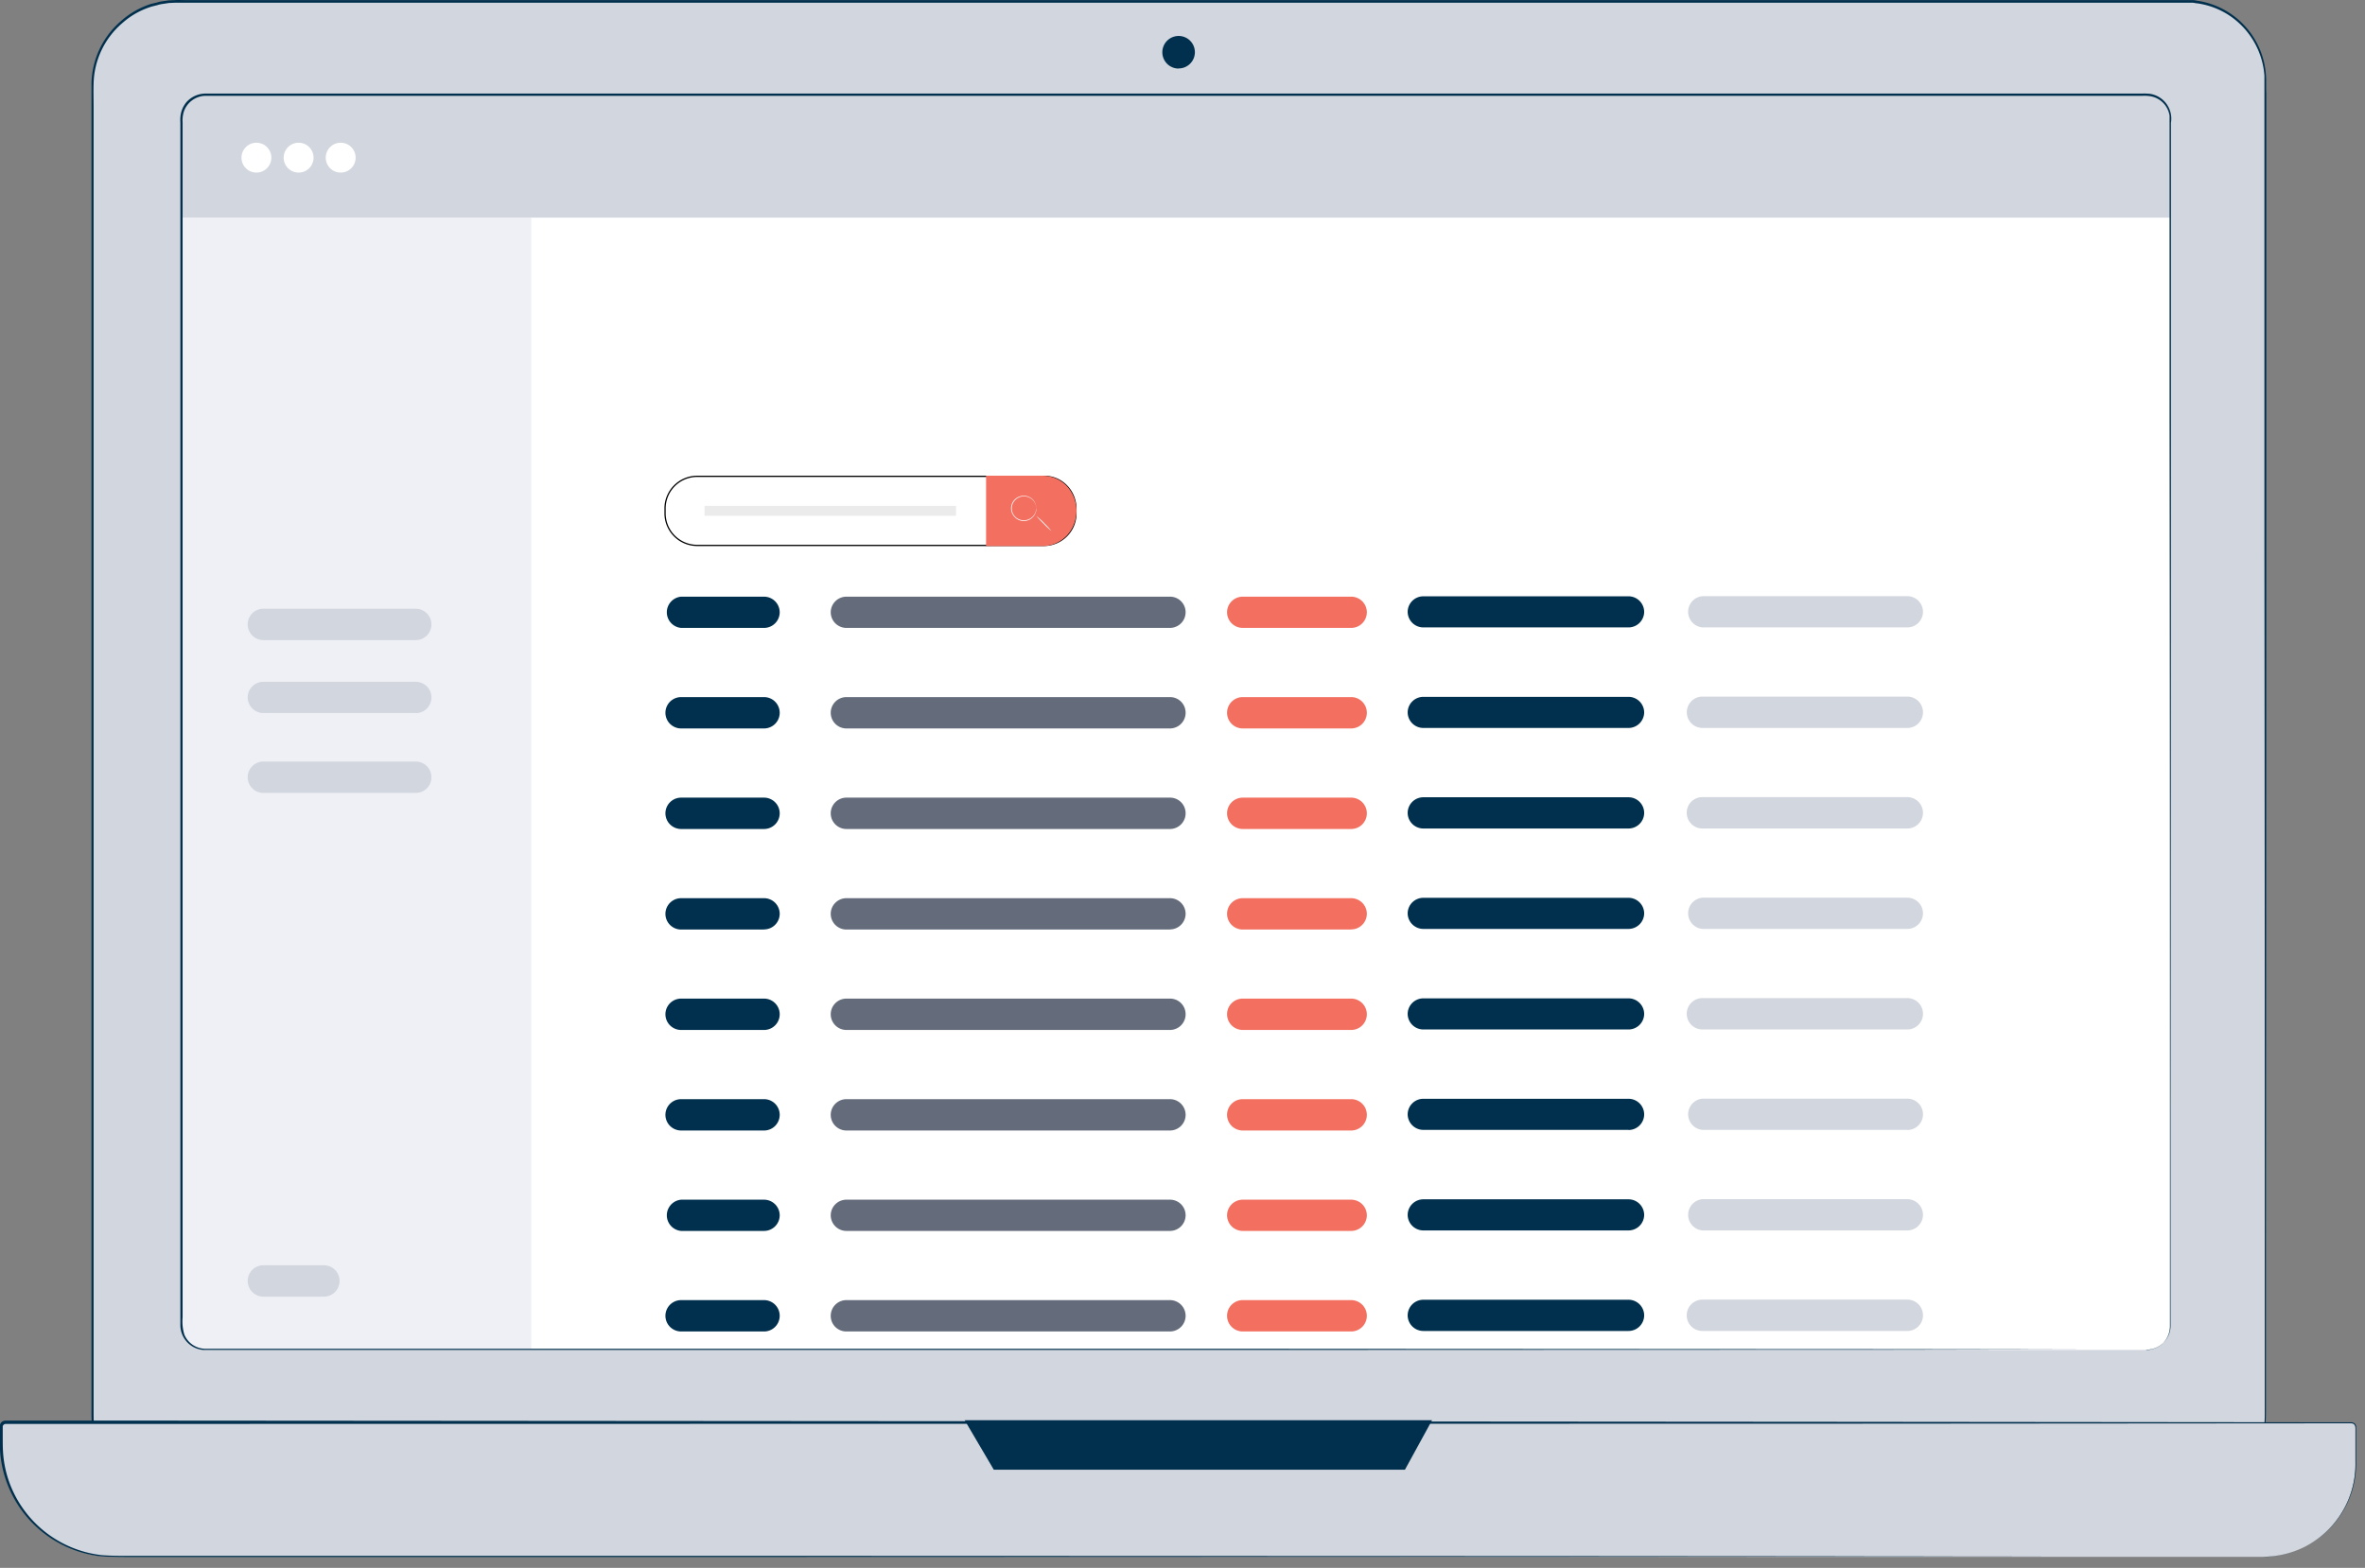<svg fill="none" height="126" width="190" xmlns="http://www.w3.org/2000/svg"><rect width="100%" height="100%" fill="#808080" stroke="none"/><path d="M172.66 123.24H16.76a9.33 9.33 0 0 1-9.34-9.33V6.89a6.8 6.8 0 0 1 6.8-6.8h161.34a6.43 6.43 0 0 1 6.43 6.44V113.9a9.33 9.33 0 0 1-9.33 9.33Z" fill="#D2D6DE"></path><path d="M172.66 123.24s.13 0 .38-.03l.47-.03c.18 0 .4-.05.65-.09l.4-.06.43-.1.47-.13.49-.18c.37-.14.73-.3 1.08-.49.2-.1.38-.22.57-.33l.3-.18.26-.2a9.21 9.21 0 0 0 3.65-5.94l.08-.53c.02-.17.02-.36.03-.54.03-.36.03-.74.03-1.12v-7.58c0-14.72 0-36.02-.03-62.34V6.08a6.38 6.38 0 0 0-2.72-4.77c-.8-.55-1.7-.9-2.66-1.04-.12 0-.23-.04-.35-.05H14.03l-.46.02-.46.07c-.16.02-.3.05-.46.1l-.44.11a6.35 6.35 0 0 0-2.4 1.35 6.59 6.59 0 0 0-2.29 4.85c-.02.62 0 1.24 0 1.86v104.74c0 .54 0 1.07.06 1.62l.12.78a9.38 9.38 0 0 0 1.56 3.6 9.23 9.23 0 0 0 5.03 3.52c.25.05.5.14.75.17l.76.12c.52.03 1.03.06 1.55.05H87.5l62.33.03h22.86-5.9l-16.96.02-62.33.03H17.36c-.52 0-1.05-.02-1.57-.05l-.78-.06c-.26-.03-.51-.12-.76-.18a9.41 9.41 0 0 1-6.53-6.46c-.06-.26-.14-.52-.19-.78l-.13-.81c-.03-.54-.06-1.08-.05-1.62V6.7A6.78 6.78 0 0 1 9.7 1.71a6.66 6.66 0 0 1 2.45-1.4l.46-.11c.15-.05.3-.08.46-.1l.48-.07.47-.02c.32-.02.63 0 .94 0H176.18c.12 0 .24.03.36.05a6.48 6.48 0 0 1 5.5 5.97c.04.48 0 .95.03 1.43V43.33c0 26.32-.03 47.61-.03 62.33v7.58c0 .38 0 .75-.03 1.12 0 .19 0 .37-.03.55-.04.18-.06.36-.08.53a9.23 9.23 0 0 1-3.71 5.98l-.29.2-.3.2c-.2.1-.38.23-.57.33a9.8 9.8 0 0 1-1.09.48l-.5.18-.47.12-.42.1-.4.07c-.25.03-.47.08-.65.08l-.47.02-.37.04Z" fill="#00304D"></path><path d="M181.81 125.11H9.14a9.02 9.02 0 0 1-9.02-9.02v-1.4a.35.35 0 0 1 .35-.35H188.9c.04 0 .09 0 .13.02l.11.08a.34.34 0 0 1 .1.24v2.98a7.45 7.45 0 0 1-7.44 7.45Z" fill="#D2D6DE"></path><path d="M181.81 125.11h.26a7.45 7.45 0 0 0 7.16-7.64v-2.6c0-.15 0-.3-.1-.4-.1-.1-.26-.09-.41-.09l-42.06.03-138.74.02H.48a.26.26 0 0 0-.21.09.25.25 0 0 0-.05.1V115.54c0 .4 0 .83.03 1.24.06.83.24 1.65.53 2.43a8.97 8.97 0 0 0 7.35 5.76c.8.07 1.61.06 2.45.06H61.95l62.37.02 42.05.03h15.42-15.42l-42.05.03-62.37.02H10.57c-.8 0-1.64 0-2.47-.06a9.14 9.14 0 0 1-8.1-9.6v-.97a.43.43 0 0 1 .26-.3.46.46 0 0 1 .2-.04h7.42l138.78.1 42.05.04h.24a.4.4 0 0 1 .22.1c.07.05.1.13.12.22v2.83a7.5 7.5 0 0 1-7.22 7.65l-.26.01Z" fill="#00304D"></path><path d="M172.4 7.61H16.53c-1.07 0-1.94.87-1.94 1.94v96.99c0 1.07.87 1.94 1.94 1.94H172.4c1.07 0 1.94-.87 1.94-1.94V9.55c0-1.07-.87-1.94-1.94-1.94Z" fill="#fff"></path><path d="M55.95 38.28h27.96c1.4 0 2.53 1.17 2.53 2.63v.3a2.58 2.58 0 0 1-2.53 2.62H55.95a2.58 2.58 0 0 1-2.52-2.63v-.3a2.58 2.58 0 0 1 2.52-2.62Z" stroke-width=".1" stroke="#000" fill="#fff"></path><path d="M79.22 38.23v5.65h4.56c.72 0 1.4-.3 1.92-.83a2.94 2.94 0 0 0 0-4 2.7 2.7 0 0 0-1.92-.82h-4.56Z" fill="#F37061"></path><path d="m83.26 40.85-.04-.24a.99.99 0 0 0-1.54-.53.96.96 0 0 0 0 1.55 1 1 0 0 0 1.53-.53l.05-.25c0 .09 0 .17-.03.25a1.01 1.01 0 0 1-1.8.35 1 1 0 0 1 .48-1.55 1.02 1.02 0 0 1 1.04.22 1 1 0 0 1 .3.73ZM84.47 42.67a5.85 5.85 0 0 1-.62-.58c-.2-.19-.4-.4-.6-.63.22.17.43.36.63.57.2.2.4.4.59.64Z" fill="#fff"></path><path d="M76.8 40.65H56.6v.8h20.2v-.8Z" fill="#EBEBEB"></path><path d="m77.5 114.13 2.34 3.98h33.03l2.18-3.98H77.5ZM94.69 5.5a1.3 1.3 0 1 0 0-2.61 1.3 1.3 0 0 0 0 2.62Z" fill="#00304D"></path><path d="M14.58 17.5h28.1v91H16.7a2.13 2.13 0 0 1-2.12-2.14V17.5Z" fill="#EFF0F5"></path><path d="M33.4 63.72H21.15a1.26 1.26 0 0 1-1.25-1.26 1.26 1.26 0 0 1 1.25-1.26H33.4a1.26 1.26 0 0 1 1.26 1.26 1.26 1.26 0 0 1-1.26 1.26ZM33.4 57.3H21.15a1.26 1.26 0 0 1-1.25-1.25 1.26 1.26 0 0 1 1.25-1.26H33.4a1.26 1.26 0 0 1 1.26 1.26 1.26 1.26 0 0 1-1.26 1.26ZM33.4 51.44H21.15a1.26 1.26 0 0 1-1.25-1.26 1.26 1.26 0 0 1 1.25-1.26H33.4a1.26 1.26 0 0 1 1.26 1.26 1.26 1.26 0 0 1-1.26 1.26Z" fill="#D2D6DE"></path><path d="M61.38 50.46h-6.66a1.26 1.26 0 0 1 0-2.51h6.66a1.26 1.26 0 0 1 1.26 1.26 1.26 1.26 0 0 1-1.26 1.25Z" fill="#00304D"></path><path d="M94 50.46H68a1.26 1.26 0 0 1-1.26-1.25 1.26 1.26 0 0 1 1.25-1.26h26a1.25 1.25 0 0 1 1.26 1.26A1.26 1.26 0 0 1 94 50.46Z" fill="#646C7B"></path><path d="M108.55 50.46h-8.71a1.26 1.26 0 0 1-1.26-1.25 1.26 1.26 0 0 1 1.26-1.26h8.71a1.26 1.26 0 0 1 1.26 1.26 1.26 1.26 0 0 1-1.26 1.25Z" fill="#F37061"></path><path d="M130.83 50.42h-16.48a1.26 1.26 0 0 1-1.26-1.26 1.26 1.26 0 0 1 1.26-1.24h16.48a1.26 1.26 0 0 1 1.26 1.26 1.26 1.26 0 0 1-1.26 1.24Z" fill="#00304D"></path><path d="M153.23 50.42h-16.46a1.26 1.26 0 0 1 0-2.51h16.46a1.26 1.26 0 0 1 1.26 1.25 1.26 1.26 0 0 1-1.26 1.26Z" fill="#D2D6DE"></path><path d="M61.38 58.54h-6.66a1.26 1.26 0 0 1 0-2.52h6.66a1.26 1.26 0 0 1 1.26 1.26 1.26 1.26 0 0 1-1.26 1.26Z" fill="#00304D"></path><path d="M94 58.54H68a1.26 1.26 0 0 1-1.26-1.26 1.26 1.26 0 0 1 1.25-1.26h26a1.25 1.25 0 0 1 1.26 1.26A1.26 1.26 0 0 1 94 58.54Z" fill="#646C7B"></path><path d="M108.55 58.54h-8.71a1.26 1.26 0 0 1-1.26-1.26 1.26 1.26 0 0 1 1.26-1.26h8.71a1.26 1.26 0 0 1 1.26 1.26 1.26 1.26 0 0 1-1.26 1.26Z" fill="#F37061"></path><path d="M130.83 58.5h-16.48a1.26 1.26 0 0 1-1.26-1.26 1.26 1.26 0 0 1 1.26-1.24h16.48a1.26 1.26 0 0 1 1.26 1.25 1.26 1.26 0 0 1-1.26 1.25Z" fill="#00304D"></path><path d="M153.23 58.5h-16.46a1.26 1.26 0 0 1-1.16-1.74 1.25 1.25 0 0 1 1.16-.78h16.46a1.26 1.26 0 0 1 1.26 1.26 1.26 1.26 0 0 1-1.26 1.26Z" fill="#D2D6DE"></path><path d="M61.38 66.62h-6.66a1.26 1.26 0 0 1 0-2.52h6.66a1.26 1.26 0 0 1 1.26 1.26 1.26 1.26 0 0 1-1.26 1.26Z" fill="#00304D"></path><path d="M94 66.62H68a1.26 1.26 0 0 1-1.26-1.26 1.26 1.26 0 0 1 1.25-1.26h26a1.25 1.25 0 0 1 1.26 1.26A1.26 1.26 0 0 1 94 66.62Z" fill="#646C7B"></path><path d="M108.55 66.62h-8.71a1.26 1.26 0 0 1-1.26-1.26 1.26 1.26 0 0 1 1.26-1.26h8.71a1.26 1.26 0 0 1 1.26 1.26 1.26 1.26 0 0 1-1.26 1.26Z" fill="#F37061"></path><path d="M130.83 66.58h-16.48a1.26 1.26 0 0 1-1.26-1.26 1.26 1.26 0 0 1 1.26-1.25h16.48a1.26 1.26 0 0 1 1.26 1.26 1.26 1.26 0 0 1-1.26 1.25Z" fill="#00304D"></path><path d="M153.23 66.58h-16.46a1.26 1.26 0 0 1-1.26-1.26 1.24 1.24 0 0 1 .37-.9 1.25 1.25 0 0 1 .89-.36h16.46a1.26 1.26 0 0 1 1.26 1.26 1.26 1.26 0 0 1-1.26 1.26Z" fill="#D2D6DE"></path><path d="M61.38 74.7h-6.66a1.26 1.26 0 0 1 0-2.52h6.66a1.26 1.26 0 0 1 1.26 1.26 1.26 1.26 0 0 1-1.26 1.25Z" fill="#00304D"></path><path d="M94 74.7H68a1.26 1.26 0 0 1-1.26-1.26 1.26 1.26 0 0 1 1.25-1.26h26a1.26 1.26 0 0 1 1.26 1.26A1.26 1.26 0 0 1 94 74.69Z" fill="#646C7B"></path><path d="M108.55 74.7h-8.71a1.26 1.26 0 0 1-1.26-1.26 1.26 1.26 0 0 1 1.26-1.26h8.71a1.26 1.26 0 0 1 1.26 1.26 1.26 1.26 0 0 1-1.26 1.25Z" fill="#F37061"></path><path d="M130.83 74.65h-16.48a1.26 1.26 0 0 1-1.26-1.26 1.26 1.26 0 0 1 1.26-1.24h16.48a1.26 1.26 0 0 1 1.26 1.26 1.26 1.26 0 0 1-1.26 1.24Z" fill="#00304D"></path><path d="M153.23 74.65h-16.46a1.26 1.26 0 0 1 0-2.51h16.46a1.26 1.26 0 0 1 1.26 1.25 1.26 1.26 0 0 1-1.26 1.26Z" fill="#D2D6DE"></path><path d="M61.38 82.77h-6.66a1.26 1.26 0 0 1 0-2.52h6.66a1.26 1.26 0 0 1 1.26 1.26 1.26 1.26 0 0 1-1.26 1.26Z" fill="#00304D"></path><path d="M94 82.77H68a1.26 1.26 0 0 1-1.26-1.26 1.26 1.26 0 0 1 1.25-1.26h26a1.25 1.25 0 0 1 1.26 1.26A1.26 1.26 0 0 1 94 82.77Z" fill="#646C7B"></path><path d="M108.55 82.77h-8.71a1.26 1.26 0 0 1-1.26-1.26 1.26 1.26 0 0 1 1.26-1.26h8.71a1.26 1.26 0 0 1 1.26 1.26 1.26 1.26 0 0 1-1.26 1.26Z" fill="#F37061"></path><path d="M130.83 82.73h-16.48a1.26 1.26 0 0 1-1.26-1.26 1.26 1.26 0 0 1 1.26-1.24h16.48a1.26 1.26 0 0 1 1.26 1.25 1.26 1.26 0 0 1-1.26 1.25Z" fill="#00304D"></path><path d="M153.23 82.73h-16.46a1.26 1.26 0 0 1 0-2.52h16.46a1.26 1.26 0 0 1 1.26 1.26 1.26 1.26 0 0 1-1.26 1.26Z" fill="#D2D6DE"></path><path d="M61.38 90.85h-6.66a1.26 1.26 0 0 1 0-2.52h6.66a1.26 1.26 0 0 1 1.26 1.26 1.26 1.26 0 0 1-1.26 1.26Z" fill="#00304D"></path><path d="M94 90.85H68a1.26 1.26 0 0 1-1.26-1.26 1.26 1.26 0 0 1 1.25-1.26h26a1.26 1.26 0 0 1 1.26 1.26A1.26 1.26 0 0 1 94 90.85Z" fill="#646C7B"></path><path d="M108.55 90.85h-8.71a1.26 1.26 0 0 1-1.26-1.26 1.26 1.26 0 0 1 1.26-1.26h8.71a1.26 1.26 0 0 1 1.26 1.26 1.26 1.26 0 0 1-1.26 1.26Z" fill="#F37061"></path><path d="M130.83 90.8h-16.48a1.26 1.26 0 0 1-1.26-1.25 1.26 1.26 0 0 1 1.26-1.25h16.48a1.26 1.26 0 0 1 1.26 1.26 1.26 1.26 0 0 1-1.26 1.25Z" fill="#00304D"></path><path d="M153.23 90.8h-16.46a1.26 1.26 0 0 1 0-2.51h16.46a1.26 1.26 0 0 1 1.26 1.26 1.26 1.26 0 0 1-1.26 1.26Z" fill="#D2D6DE"></path><path d="M61.38 98.92h-6.66a1.26 1.26 0 0 1 0-2.51h6.66a1.26 1.26 0 0 1 1.26 1.26 1.26 1.26 0 0 1-1.26 1.25Z" fill="#00304D"></path><path d="M94 98.92H68a1.26 1.26 0 0 1-1.26-1.25 1.26 1.26 0 0 1 1.25-1.26h26a1.25 1.25 0 0 1 1.26 1.26A1.26 1.26 0 0 1 94 98.92Z" fill="#646C7B"></path><path d="M108.55 98.92h-8.71a1.26 1.26 0 0 1-1.26-1.25 1.26 1.26 0 0 1 1.26-1.26h8.71a1.26 1.26 0 0 1 1.26 1.26 1.26 1.26 0 0 1-1.26 1.25Z" fill="#F37061"></path><path d="M130.83 98.88h-16.48a1.26 1.26 0 0 1-1.26-1.26 1.26 1.26 0 0 1 1.26-1.24h16.48a1.26 1.26 0 0 1 1.26 1.25 1.26 1.26 0 0 1-1.26 1.25Z" fill="#00304D"></path><path d="M153.23 98.88h-16.46a1.26 1.26 0 0 1 0-2.51h16.46a1.26 1.26 0 0 1 1.26 1.25 1.26 1.26 0 0 1-1.26 1.26Z" fill="#D2D6DE"></path><path d="M61.38 107h-6.66a1.26 1.26 0 0 1 0-2.52h6.66a1.26 1.26 0 0 1 1.26 1.26 1.26 1.26 0 0 1-1.26 1.26Z" fill="#00304D"></path><path d="M94 107H68a1.25 1.25 0 0 1-1.26-1.26 1.26 1.26 0 0 1 1.25-1.26h26a1.26 1.26 0 0 1 1.26 1.26A1.26 1.26 0 0 1 94 107Z" fill="#646C7B"></path><path d="M108.55 107h-8.71a1.26 1.26 0 0 1-1.26-1.26 1.26 1.26 0 0 1 1.26-1.26h8.71a1.26 1.26 0 0 1 1.26 1.26 1.26 1.26 0 0 1-1.26 1.26Z" fill="#F37061"></path><path d="M130.83 106.96h-16.48a1.26 1.26 0 0 1-1.26-1.26 1.26 1.26 0 0 1 1.26-1.25h16.48a1.26 1.26 0 0 1 1.26 1.26 1.26 1.26 0 0 1-1.26 1.25Z" fill="#00304D"></path><path d="M153.23 106.96h-16.46a1.25 1.25 0 0 1-1.26-1.26 1.24 1.24 0 0 1 .37-.89 1.26 1.26 0 0 1 .89-.37h16.46a1.26 1.26 0 0 1 1.26 1.26 1.26 1.26 0 0 1-1.26 1.26ZM26.02 104.2h-4.87a1.26 1.26 0 0 1-1.25-1.26 1.26 1.26 0 0 1 1.25-1.26h4.87a1.26 1.26 0 1 1 0 2.52ZM16.73 7.51h155.53a2.15 2.15 0 0 1 2.16 2.16v7.82H14.48V9.76a2.25 2.25 0 0 1 2.25-2.25Z" fill="#D2D6DE"></path><path d="m172.4 108.5.34-.04a2 2 0 0 0 .9-.4 1.92 1.92 0 0 0 .69-1.43V89.26c0-13.1 0-32.07-.03-55.5V9.3a1.87 1.87 0 0 0-1.56-1.57c-.2-.03-.4-.04-.6-.03H16.53a1.87 1.87 0 0 0-1.78 1.33c-.07.26-.1.53-.08.8V105.85c-.04.48 0 .95.14 1.4a1.85 1.85 0 0 0 1.62 1.14H96.57l55.5.03 15.09.02h5.26-5.26l-15.09.03-55.5.02H16.41a2.01 2.01 0 0 1-1.92-1.98V9.84c-.02-.29 0-.58.08-.86s.22-.54.4-.76a2.06 2.06 0 0 1 1.56-.7H172.1c.2-.01.42 0 .63.02a2.02 2.02 0 0 1 1.68 2.33v23.85c0 23.42-.02 42.4-.03 55.5v17.37a1.93 1.93 0 0 1-1.87 1.87l-.1.03Z" fill="#00304D"></path><path d="M20.6 13.87a1.2 1.2 0 1 0 0-2.4 1.2 1.2 0 0 0 0 2.4ZM23.99 13.87a1.2 1.2 0 1 0 0-2.4 1.2 1.2 0 0 0 0 2.4ZM27.37 13.87a1.2 1.2 0 1 0 0-2.4 1.2 1.2 0 0 0 0 2.4Z" fill="#fff"></path></svg>
